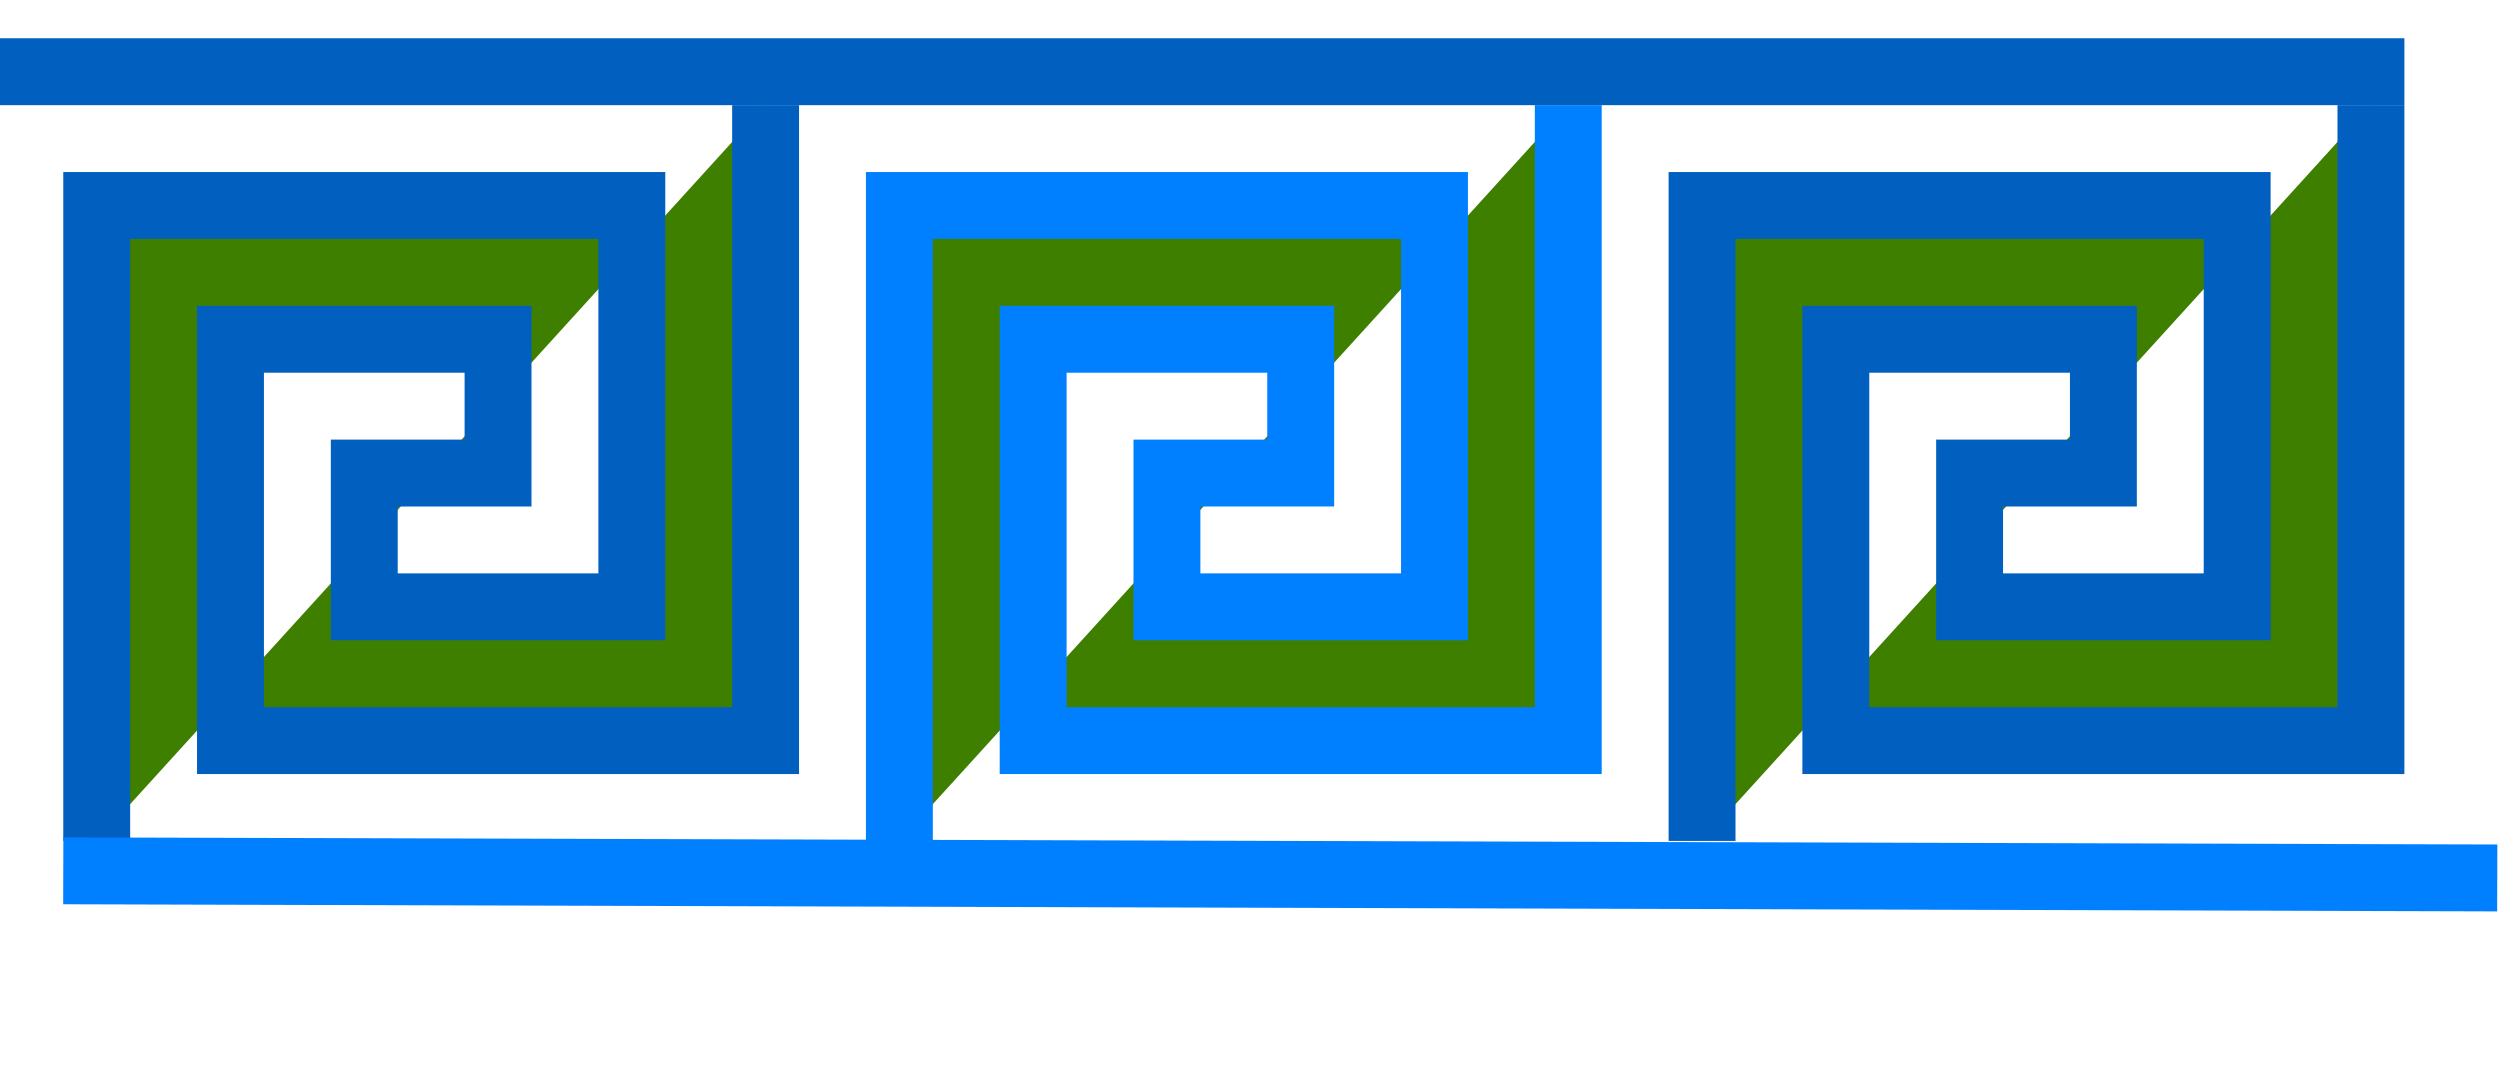 <?xml version="1.0"?><svg width="700" height="300" xmlns="http://www.w3.org/2000/svg">
 <title>blue green meander border 3 turns</title>

 <g>
  <title>Layer 1</title>
  <g id="layer2">
   <rect fill="#3f7f00" y="-600.012" x="-8.789" height="228.506" width="608.176" id="rect3028"/>
   <path fill="#3f7f00" stroke="#005fbf" stroke-width="18.729" stroke-miterlimit="4" d="m27.081,235.461l0,-177.925l149.831,0l0,112.374l-74.916,0l0,-37.458l37.458,0l0,-37.458l-74.916,0l0,112.373l149.831,0l0,-177.925" id="path3049"/>
   <path fill="#3f7f00" stroke="#007fff" stroke-width="18.729" stroke-miterlimit="4" id="path3051" d="m251.828,235.461l0,-177.925l149.831,0l0,112.374l-74.916,0l0,-37.458l37.458,0l0,-37.458l-74.916,0l0,112.373l149.831,0l0,-177.925"/>
   <path fill="#3f7f00" stroke="#005fbf" stroke-width="18.729" stroke-miterlimit="4" id="path3057" d="m476.575,235.461l0,-177.925l149.831,0l0,112.374l-74.916,0l0,-37.458l37.458,0l0,-37.458l-74.916,0l0,112.373l149.831,0l0,-177.925"/>
   <path fill="#3f7f00" stroke="#005fbf" stroke-width="18.729" stroke-miterlimit="4" id="path3061" d="m-0.283,20.079l673.512,0"/>
   <path fill="#007fff" stroke="#007fff" stroke-width="18.729" stroke-miterlimit="4" d="m17.717,243.826l681.512,2" id="path3021"/>
  </g>
 </g>
</svg>